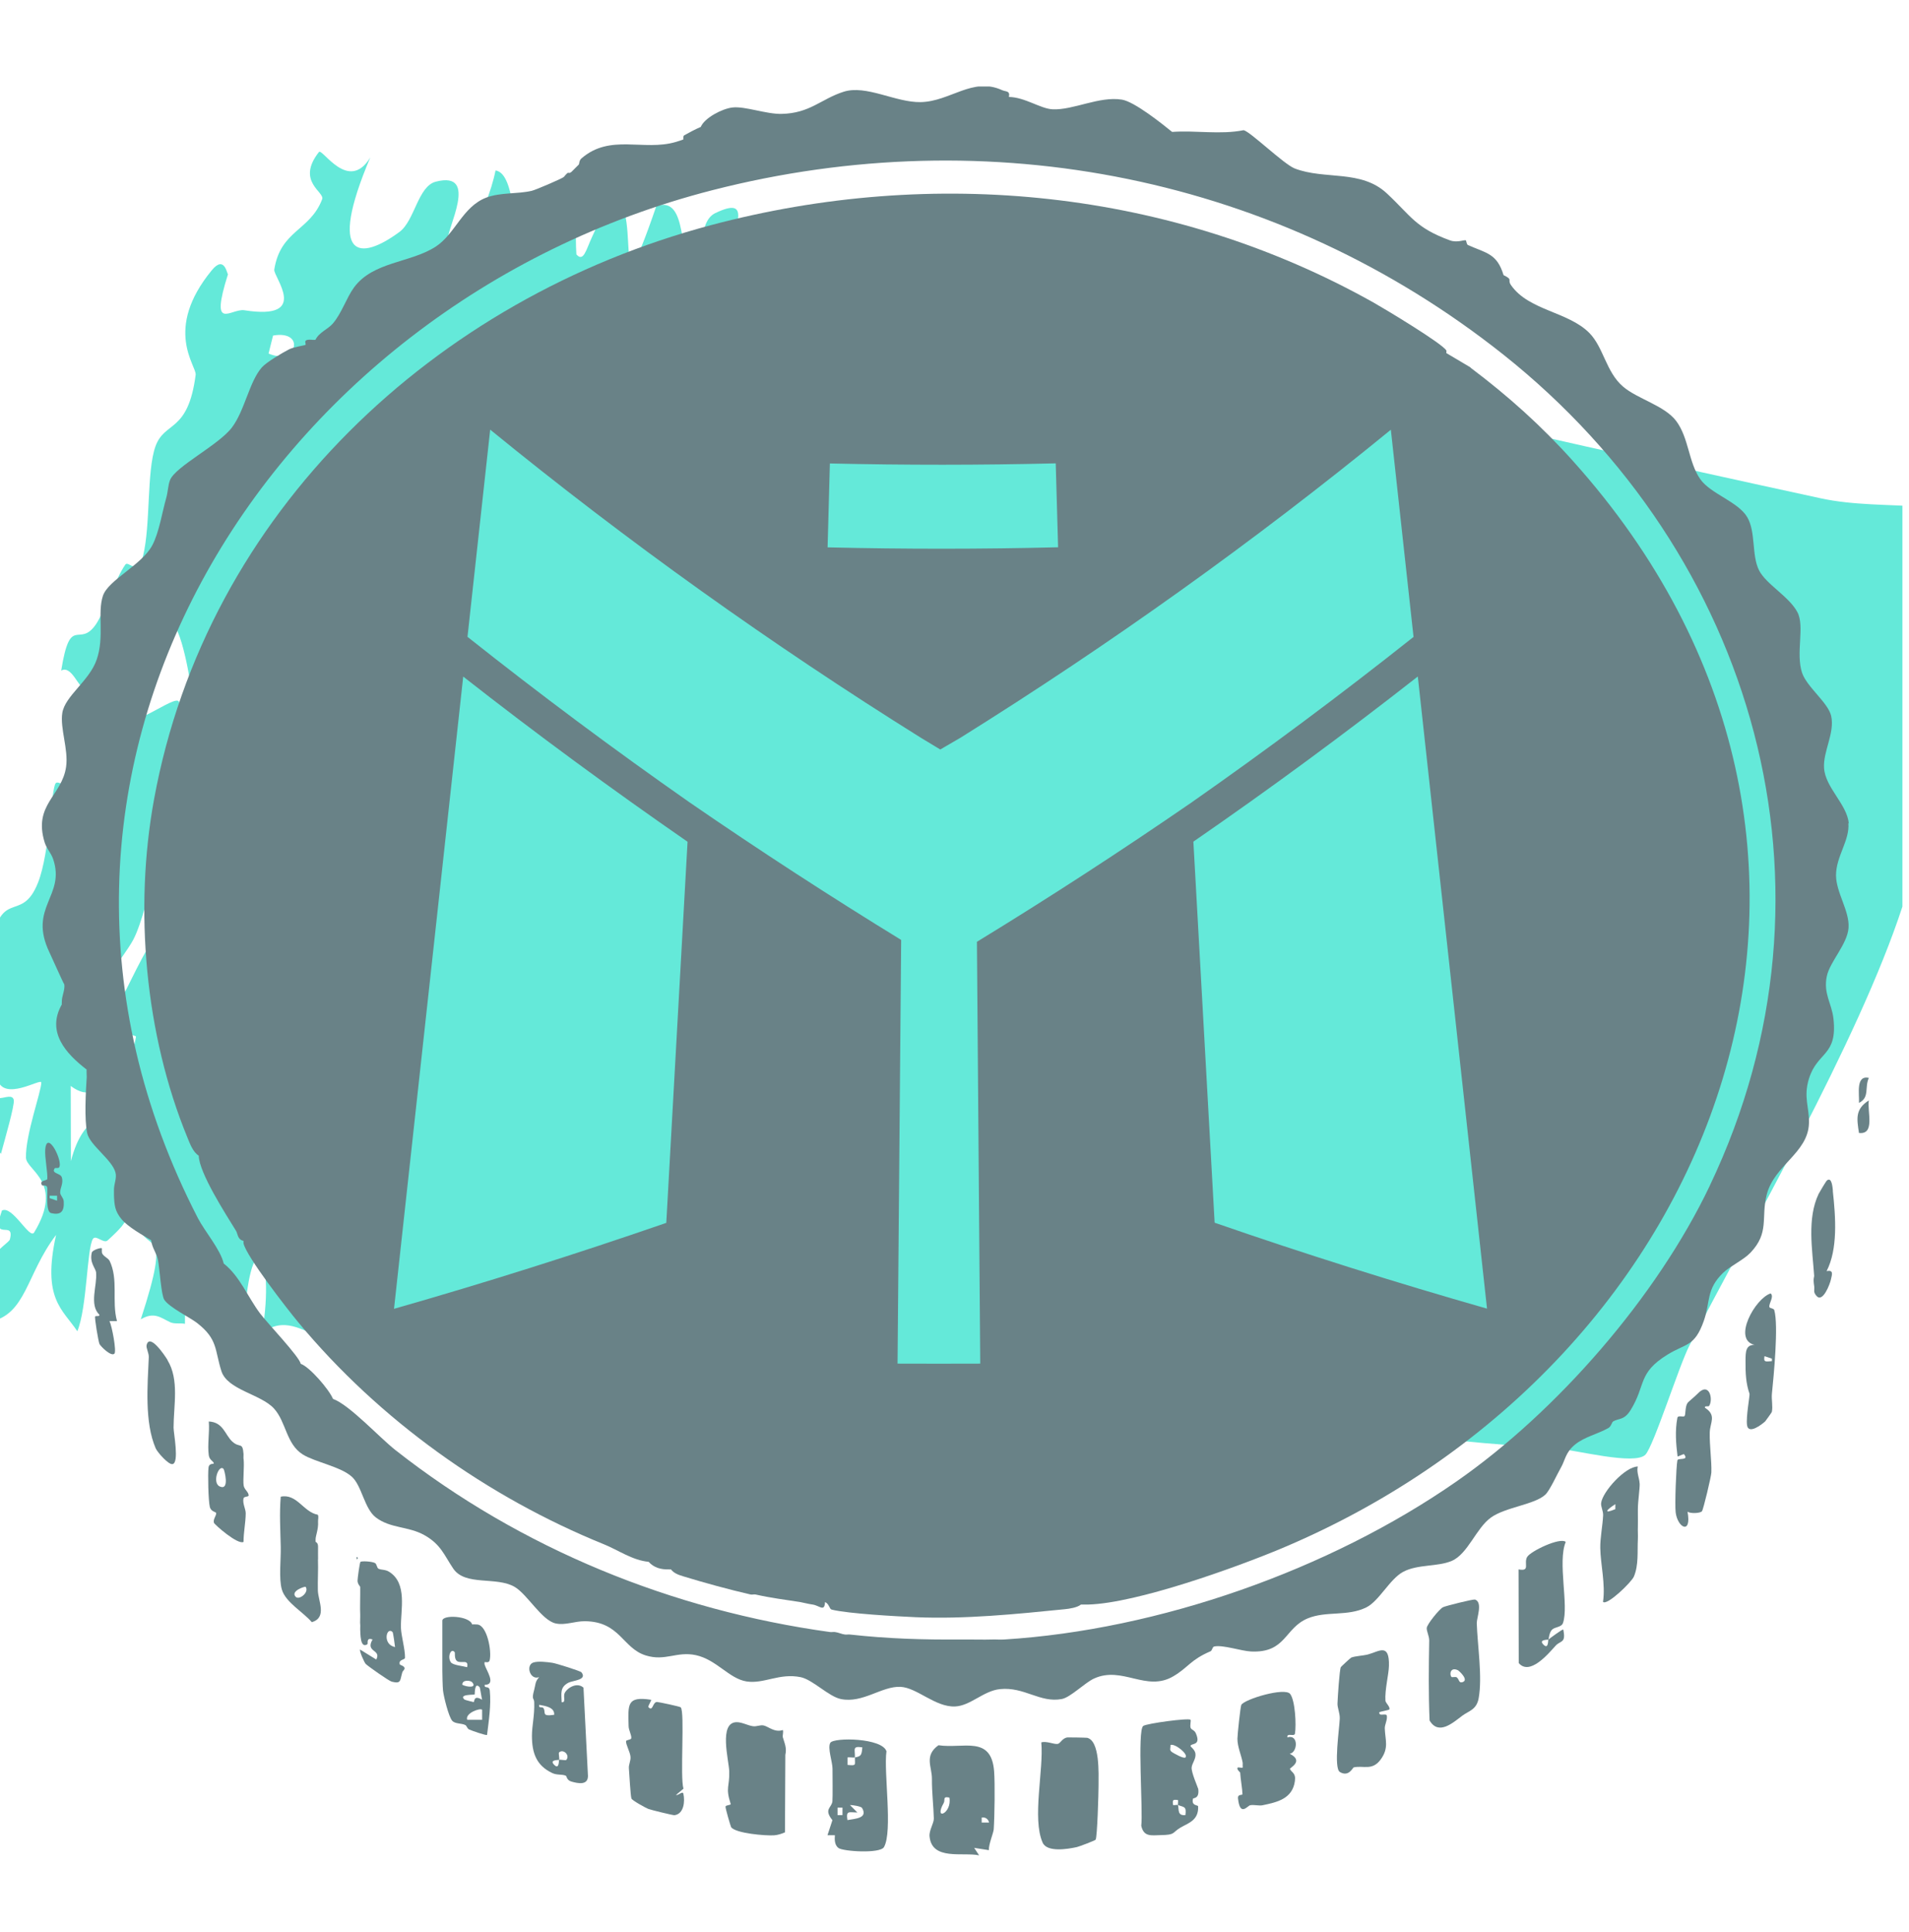 <svg width="165" height="167" viewBox="0 0 165 167" fill="none" xmlns="http://www.w3.org/2000/svg">
<g clip-path="url(#clip0_91_1716)">
<g clip-path="url(#clip1_91_1716)">
<path d="M14.642 49.211C14.947 50.794 11.738 55.508 11.558 53.754C11.277 50.94 14.165 46.716 14.642 49.211ZM16.488 59.472C16.477 60.886 15.881 62.444 15.532 63.925C14.271 64.535 16.029 60.754 15.363 60.564C14.601 60.359 10.706 63.605 10.217 61.732C9.742 59.91 14.186 55.587 14.471 53.994C15.433 52.786 16.492 58.908 16.488 59.472ZM23.601 29.003C26.442 28.491 25.663 31.622 23.212 30.557L23.601 29.003ZM11.75 89.567C11.781 89.792 10.514 95.038 10.122 95.642C9.459 96.666 7.261 95.993 6.129 100.35L6.112 93.859C9.337 96.249 9.246 90.254 9.848 89.37C10.523 89.263 11.157 89.337 11.75 89.567ZM13.018 76.681C13.692 75.733 15.416 77.288 14.764 80.092C13.121 78.991 9.399 90.439 8.271 89.188C6.643 87.394 10.64 82.891 11.514 81.228C12.28 79.775 12.914 76.833 13.025 76.671M38.292 22.393L37.507 25.546L35.605 25.349L36.391 22.195L38.292 22.393ZM28.673 89.717C29.505 93.123 25.476 92.741 25.462 92.425C25.437 91.985 26.12 89.922 26.146 88.451C26.177 86.514 24.46 85.069 28.197 79.907C30.211 79.714 26.775 84.98 26.949 88.546C27.046 90.447 28.577 89.307 28.676 89.706M52.913 23.932C51.359 30.158 48.814 29.981 50.377 23.661L52.913 23.932ZM134.625 125.207C136.135 125.299 141.301 126.671 142.216 125.727C142.928 124.993 145.115 118.059 146.01 116.317C150.971 106.606 160.612 90.065 164.438 78.333C166.258 72.754 167.164 66.99 168.864 61.428C170.55 55.921 173.132 52.012 174.504 46.433C169.562 42.682 163.051 44.301 157.375 43.069C143.8 40.128 130.156 37.049 116.603 33.922C111.321 32.699 103.401 26.793 97.788 28.52C96.79 28.829 96.755 33.961 95.598 33.279C98.287 24.678 94.513 29.469 92.887 29.561C92.669 29.575 93.854 24.163 89.995 26.168C88.976 26.7 87.987 31.456 86.77 30.745L88.267 26.017C87.09 26.266 85.933 25.199 84.834 25.529C83.835 25.838 83.8 30.971 82.649 30.278C83.171 27.727 83.275 24.956 82.441 24.059C81.656 23.213 76.761 22.117 75.269 21.825C72.553 21.278 69.384 20.369 66.025 23.673C65.968 24.463 64.974 26.779 65.035 28.093C65.11 29.675 68.507 29.588 65.792 35.047C64.397 37.856 62.922 25.208 63.242 21.762C63.448 19.559 65.022 16.881 61.813 18.424C60.289 19.157 60.833 22.426 59.98 23.062C58.537 22.544 59.572 16.863 56.73 17.807C52.607 29.82 55.82 15.893 52.591 17.395L51.165 20.496C50.668 21.552 50.439 22.704 49.819 21.985C49.592 18.513 50.455 16.991 48.495 16.79C46.389 16.574 46.169 19.746 45.744 19.957C44.074 20.759 44.687 15.024 42.831 14.731C42.115 18.348 39.124 23.817 38.69 20.818C38.555 19.844 41.482 14.718 37.667 15.702C36.116 16.104 35.851 19.06 34.534 20.04C31.127 22.563 28.238 22.498 32.004 13.608C30.115 16.706 27.858 12.774 27.566 13.14C25.552 15.7 28.117 16.603 27.843 17.226C26.79 19.971 24.243 19.89 23.706 23.301C23.609 23.912 26.875 27.718 21.131 26.816C19.951 26.632 18.093 28.801 19.707 23.695C19.625 23.734 19.424 21.998 18.307 23.356C14.084 28.495 17.013 31.635 16.911 32.4C16.249 37.472 14.226 36.354 13.432 38.592C12.67 40.742 13.025 45.378 12.362 48.059C11.921 49.839 11.101 48.43 10.838 48.792C10.008 49.951 9.001 52.925 8.291 53.96C6.829 56.091 6.087 52.985 5.289 57.961C6.188 57.445 6.806 59.52 7.255 59.424C8.224 59.227 9.125 53.823 10.194 55.25C10.614 56.048 10.587 57.554 10.122 59.039C9.031 61.955 7.872 64.815 6.655 67.612C5.967 68.377 5.047 67.386 4.813 67.695C4.401 68.258 4.309 73.675 3.295 76.262C1.814 80.058 -0.083 76.306 -0.863 82.548C-0.94 83.176 -0.009 83.281 -0.113 84.215C-0.38 86.678 -3.251 94.137 -3.173 94.482C-2.06 94.396 -0.924 93.944 -1.846 97.06L0.08 99.727C0.405 98.528 1.278 95.507 1.191 95.075C0.982 94.082 -1.219 96.243 -0.245 93.201C0.251 95.316 3.573 93.142 3.571 93.562C3.571 94.331 2.187 98.105 2.245 100.066C2.278 101.156 5.579 102.197 2.948 106.525C2.565 107.156 1.063 104.134 0.166 104.627C-0.848 107.526 1.317 105.319 0.855 107.118C0.727 107.624 -2.933 109.106 -0.935 114.254C2.287 113.652 2.237 110.155 4.847 106.734C3.621 112.268 5.405 113.142 6.683 115.058C7.528 113.014 7.505 107.939 8.028 107.082C8.274 106.679 8.956 107.523 9.303 107.207C11.716 105.019 10.653 105.407 11 103.313C11.227 101.933 12.304 102.353 12.38 102.674C12.405 102.789 11.718 104.851 12.01 105.95C12.685 108.462 14.915 105.612 12.168 114.029C13.324 113.342 13.883 113.888 14.714 114.279C15.088 114.451 15.58 114.331 15.986 114.415C15.9 108.374 19.562 106.052 18.727 110.633C18.344 112.729 15.96 115.177 18.529 114.689C19.414 114.493 20.194 115.074 21.075 114.938C21.523 105.364 23.854 107.923 22.657 115.218C26.4 112.257 29.198 120.334 31.482 111.132C32.039 111.125 30.866 114.823 31.682 115.858C31.937 116.179 37.777 118.368 38.164 118.196C39.191 117.738 40.162 113.89 40.315 113.703C40.498 113.464 41.041 116.84 42.332 117.319C45.52 118.497 51.827 117.052 55.434 117.526C63.688 118.62 71.883 120.215 80.189 121.131C81.503 118.577 82.994 119.805 84.077 119.891C101.027 121.213 117.616 124.133 134.618 125.205" fill="#64E9D9"/>
</g>
<g clip-path="url(#clip2_91_1716)">
<path d="M58.427 155.138L59.075 154.592C58.763 153.615 59.206 147.96 58.837 147.562C58.763 147.488 56.95 147.107 56.794 147.099C56.4 147.09 56.441 147.968 56.055 147.554C55.965 147.455 56.343 146.966 56.269 146.908C54.16 146.585 54.291 147.314 54.332 149.177C54.332 149.533 54.603 149.972 54.562 150.237C54.537 150.386 54.119 150.361 54.111 150.493C54.086 150.775 54.463 151.421 54.496 151.834C54.529 152.19 54.324 152.513 54.357 152.845C54.398 153.366 54.496 155.221 54.578 155.444C54.636 155.61 55.809 156.256 56.047 156.347C56.236 156.421 58.181 156.901 58.295 156.885C59.116 156.777 59.214 155.693 59.067 155.03C59.001 154.757 58.624 155.204 58.427 155.138Z" fill="#698287"/>
<path d="M67.658 149.525C66.944 149.765 66.411 149.21 65.992 149.127C65.689 149.069 65.393 149.243 65.073 149.193C64.614 149.127 64.146 148.846 63.678 148.846C62.094 148.846 62.997 152.133 63.03 153.085C63.071 154.459 62.685 154.451 63.153 155.908C63.194 156.032 62.743 155.991 62.71 156.14C62.685 156.264 63.145 157.837 63.194 157.92C63.58 158.458 66.181 158.673 66.903 158.624C67.223 158.599 67.551 158.499 67.847 158.367L67.879 151.677C68.019 151.048 67.806 150.659 67.666 150.162C67.617 150.005 67.732 149.723 67.666 149.525" fill="#698287"/>
<path d="M41.884 143.87C41.867 143.82 41.884 143.663 41.884 143.655C41.917 143.622 42.253 143.762 42.319 143.514C42.524 142.711 42.097 140.442 41.236 140.401C41.113 140.401 40.883 140.376 40.809 140.401C40.596 139.648 38.232 139.532 38.232 140.078V144.416C38.232 144.714 38.257 145.807 38.29 146.097C38.347 146.635 38.774 148.349 39.078 148.713C39.332 149.011 39.873 148.92 40.218 149.094C40.358 149.169 40.366 149.401 40.563 149.483C40.784 149.583 42.032 150.021 42.097 149.947C42.245 148.738 42.458 147.356 42.335 146.138C42.286 145.617 41.843 146.006 41.892 145.617C42.943 145.617 42.007 144.334 41.892 143.878M38.971 143.671C38.643 143.216 38.971 142.388 39.299 142.794C39.348 142.852 39.242 143.373 39.504 143.564C39.841 143.812 40.538 143.357 40.374 144.093C40.038 143.994 39.143 143.92 38.971 143.671ZM40.809 145.393C41.26 145.915 40.333 145.816 39.956 145.609C39.947 145.145 40.669 145.228 40.809 145.393ZM40.169 146.908C39.57 146.412 40.973 146.494 41.022 146.453C41.055 146.428 40.989 145.302 41.457 145.824C41.498 145.865 41.613 146.71 41.671 146.908C40.891 146.437 41.039 147.115 40.932 147.107C40.891 147.107 40.194 146.925 40.169 146.9M41.671 148.639H40.382C40.177 148.068 41.498 147.596 41.671 147.77V148.639Z" fill="#698287"/>
<path d="M48.816 146.312C48.644 146.635 48.956 147.165 48.546 147.124C48.521 146.354 48.382 145.832 49.128 145.435C49.506 145.236 50.794 145.211 50.252 144.532C50.17 144.425 48.053 143.754 47.733 143.713C47.274 143.646 46.527 143.555 46.1 143.688C45.419 143.911 45.805 145.244 46.601 144.954C46.24 145.335 46.289 145.625 46.174 146.039C45.92 146.958 46.158 146.71 46.174 147.124C46.215 148.266 45.977 149.144 45.977 150.021C45.977 151.512 46.363 152.596 47.733 153.242C48.152 153.441 48.57 153.325 48.907 153.474C48.981 153.507 48.981 153.855 49.366 153.971C49.982 154.153 50.81 154.31 50.819 153.499L50.433 145.865C49.908 145.377 49.079 145.824 48.808 146.321M46.97 147.629C46.864 147.471 46.519 147.687 46.609 147.347C47.093 147.438 47.955 147.546 47.898 148.208C46.74 148.382 47.225 147.993 46.97 147.629ZM48.964 152.099C48.899 152.182 48.398 152.05 48.324 152.099C48.291 152.124 48.357 152.994 47.898 152.53C47.438 152.066 48.3 152.133 48.324 152.099C48.382 152.025 48.25 151.52 48.324 151.454C48.702 151.131 49.276 151.71 48.956 152.091" fill="#698287"/>
<path d="M93.924 150.195C93.842 150.179 92.349 150.154 92.267 150.162C91.799 150.22 91.668 150.684 91.413 150.725C91.101 150.775 90.437 150.452 90.002 150.593C90.223 152.952 89.189 157.158 90.117 159.253C90.494 160.114 92.283 159.816 93.071 159.642C93.268 159.6 94.638 159.079 94.695 159.004C94.843 158.822 94.95 154.914 94.95 154.36C94.95 153.316 95.089 150.394 93.924 150.187" fill="#698287"/>
<path d="M103.557 154.592C103.541 154.484 102.942 153.159 102.999 152.745C103.04 152.381 103.377 152.025 103.327 151.578C103.295 151.23 102.893 150.957 102.901 150.916C102.909 150.626 103.853 150.94 103.36 149.806C103.229 149.508 102.975 149.516 102.909 149.334C102.835 149.127 102.958 148.705 102.901 148.639C102.745 148.465 99.118 148.953 98.814 149.169C98.281 149.549 98.806 156.57 98.642 157.796C98.855 158.781 99.512 158.624 100.324 158.607C101.629 158.582 101.26 158.417 102.039 157.953C102.704 157.564 103.615 157.332 103.557 156.123C103.557 155.983 102.95 156.107 103.114 155.461C103.139 155.37 103.689 155.502 103.565 154.592M102.458 156.877C101.744 156.943 101.916 156.405 101.818 156.007C101.719 155.966 101.522 156.04 101.391 156.007C101.334 155.552 101.366 155.519 101.818 155.577C101.842 155.718 101.793 155.891 101.818 156.007C102.326 156.206 102.564 156.09 102.458 156.877ZM102.458 151.893C102.31 152.025 101.489 151.553 101.334 151.454C101.03 151.263 101.186 151.131 101.169 150.816C101.563 150.667 102.753 151.628 102.458 151.901" fill="#698287"/>
<path d="M111.484 151.57C112.165 151.462 112.255 149.848 111.271 150.162C111.197 149.723 111.878 150.137 111.927 149.831C112.05 149.119 111.952 146.966 111.509 146.403C111.041 145.815 107.586 146.85 107.291 147.347C107.217 147.471 106.954 149.914 106.954 150.278C106.954 150.99 107.299 151.719 107.406 152.34C107.414 152.398 107.414 152.497 107.406 152.555C107.398 152.629 107.43 152.762 107.406 152.77C107.332 152.82 107.028 152.72 106.979 152.77C106.848 152.911 107.192 153.176 107.192 153.201C107.225 153.797 107.381 154.608 107.389 155.063C107.389 155.196 106.963 155.022 107.004 155.436C107.176 157.051 107.816 156.074 108.054 156.024C108.374 155.958 108.817 156.09 109.129 156.024C110.368 155.767 111.705 155.477 111.919 153.946C112.026 153.217 111.632 153.209 111.492 152.886C111.459 152.803 112.731 152.207 111.492 151.586" fill="#698287"/>
<path d="M76.625 151.379C76.289 150.195 72.071 150.146 71.768 150.626C71.505 151.048 71.956 152.29 71.956 152.861C71.956 153.424 71.981 155.337 71.948 155.684C71.882 156.264 71.169 156.347 71.948 157.315L71.522 158.615C71.735 158.615 71.948 158.615 72.162 158.615C72.129 158.996 72.137 159.468 72.465 159.716C72.834 160.015 76.067 160.23 76.404 159.642C77.175 158.292 76.371 153.151 76.617 151.379M73.893 151.892C73.909 151.172 73.655 150.891 74.533 151.023C74.475 151.694 74.434 151.793 73.893 151.892C73.876 152.555 74.065 152.621 73.253 152.538V151.892C73.458 151.859 73.704 151.926 73.893 151.892ZM72.818 156.877H72.391V156.231H72.818V156.877ZM73.245 157.307C73.113 156.454 73.368 156.645 74.106 156.653L73.466 156.007C73.696 155.999 74.426 156.123 74.508 156.256C75.042 157.158 73.918 157.183 73.253 157.307" fill="#698287"/>
<path d="M81.123 150.833C79.852 151.735 80.557 152.704 80.549 153.739C80.541 154.939 80.688 156.107 80.713 157.166C80.721 157.597 80.295 158.177 80.344 158.715C80.541 160.834 83.224 160.056 84.627 160.354L84.201 159.708L85.472 159.907C85.439 159.41 85.866 158.441 85.891 158.094C85.965 157.034 86.006 154.128 85.924 153.085C85.677 149.963 83.273 151.156 81.123 150.841M81.566 155.833C81.722 155.569 81.435 155.229 82.059 155.362C82.305 156.728 80.664 157.431 81.566 155.833ZM84.849 157.522V157.092C85.144 157.026 85.423 157.208 85.489 157.522H84.849Z" fill="#698287"/>
<path d="M9.439 108.931C9.349 108.749 9.053 108.658 8.856 108.376C8.758 108.236 8.832 107.929 8.799 107.888C8.725 107.813 7.995 108.037 7.937 108.252C7.716 109.138 8.265 109.593 8.306 109.983C8.413 111.1 7.683 112.764 8.594 113.634C8.618 113.824 8.282 113.692 8.224 113.783C8.159 113.882 8.503 115.977 8.602 116.167C8.709 116.374 9.611 117.277 9.89 116.995C10.087 116.796 9.677 114.602 9.463 114.18H10.112C9.636 112.442 10.268 110.587 9.455 108.931" fill="#698287"/>
<path d="M35.007 143.307C35.023 142.537 34.679 141.411 34.654 140.69C34.613 139.184 35.253 136.841 33.62 135.839C33.284 135.632 32.956 135.706 32.701 135.574C32.587 135.508 32.554 135.185 32.431 135.102C32.201 134.953 31.257 134.895 31.151 134.994C31.093 135.052 30.904 136.402 30.904 136.617C30.904 136.907 31.134 137.122 31.134 137.147C31.134 137.362 31.134 137.577 31.134 137.801C31.134 138.455 31.109 138.886 31.134 139.531C31.134 139.606 31.134 139.672 31.134 139.747C31.142 139.962 31.109 140.185 31.134 140.401C31.151 140.541 31.126 140.691 31.134 140.831C31.159 141.138 31.109 142.537 31.758 142.106C31.831 142.057 31.618 141.485 32.201 141.701C31.544 142.818 32.989 142.545 32.521 143.431L31.126 142.57C31.036 142.669 31.487 143.688 31.61 143.812C31.823 144.019 33.604 145.277 33.858 145.343C34.695 145.55 34.556 145.261 34.777 144.524C34.827 144.35 35.294 144.151 34.564 143.87C34.4 143.431 34.991 143.456 34.991 143.307M33.932 141.055C33.981 141.104 34.121 142.131 34.145 142.355C33.013 142.123 33.407 140.541 33.932 141.055Z" fill="#698287"/>
<path d="M5.204 103.061C5.18 102.705 5.516 102.258 5.335 101.736C5.212 101.38 4.392 101.438 4.736 100.966C4.761 100.925 5.024 100.983 5.097 100.908C5.508 100.453 4.047 97.522 3.908 99.377C3.858 100.006 4.137 101.389 4.088 101.902C4.072 102.051 3.317 102.001 3.645 102.457C3.662 102.482 4.023 102.399 4.072 102.597C4.17 102.978 3.891 104.725 4.425 104.849C5.278 105.048 5.565 104.684 5.508 103.823C5.483 103.508 5.212 103.351 5.196 103.053M4.933 103.773L4.293 103.558V103.343H4.933V103.773Z" fill="#698287"/>
<path d="M160.677 95.32C161.621 94.856 161.145 93.979 161.53 93.159C160.382 92.911 160.718 94.542 160.677 95.32Z" fill="#698287"/>
<path d="M14.485 117.55C14.239 117.144 12.926 115.182 12.671 116.258C12.614 116.515 12.877 116.937 12.86 117.302C12.753 119.703 12.483 122.94 13.459 125.183C13.59 125.49 14.55 126.607 14.912 126.541C15.511 126.434 15.002 123.859 15.002 123.395C15.002 121.483 15.511 119.247 14.477 117.558" fill="#698287"/>
<path d="M120.051 143.994C120.1 141.949 119.189 142.744 118.237 142.992C117.786 143.108 117.13 143.125 116.785 143.265C116.728 143.29 115.923 144.035 115.891 144.085C115.776 144.317 115.62 146.71 115.603 147.223C115.587 147.596 115.809 148.043 115.8 148.523C115.776 149.334 115.251 152.812 115.809 153.151C116.572 153.615 116.933 152.77 116.998 152.754C117.827 152.563 118.59 153.068 119.321 152.091C120.075 151.073 119.723 150.394 119.69 149.384C119.682 149.053 119.92 148.672 119.87 148.299C119.829 148.01 119.148 148.415 119.222 147.976C119.386 147.918 120.051 147.794 120.075 147.753C120.207 147.562 119.764 147.182 119.747 146.999C119.682 146.047 120.034 144.723 120.051 143.969" fill="#698287"/>
<path d="M21.049 126.103C21.033 125.962 21.057 125.813 21.049 125.672C20.967 124.579 20.737 125.192 20.081 124.596C19.449 124.024 19.309 122.915 18.046 122.857C18.128 123.784 17.915 124.877 18.046 125.78C18.103 126.169 18.39 126.26 18.472 126.434C18.555 126.608 18.079 126.376 18.021 126.848C17.956 127.402 18.005 129.721 18.136 130.242C18.251 130.689 18.686 130.648 18.686 130.789C18.686 131.02 18.407 131.31 18.489 131.608C18.53 131.757 20.557 133.546 21.049 133.264C21.049 132.444 21.23 131.608 21.238 130.797C21.238 130.4 20.942 129.936 21.049 129.497C21.09 129.323 21.5 129.381 21.492 129.249C21.484 128.926 21.107 128.752 21.057 128.371C20.992 127.858 21.123 126.79 21.057 126.103M19.006 128.479C18.292 128.181 18.924 126.492 19.326 126.964C19.392 127.038 19.876 128.851 19.006 128.479Z" fill="#698287"/>
<path d="M30.822 134.556V134.771C30.962 134.696 30.962 134.63 30.822 134.556Z" fill="#698287"/>
<path d="M27.491 134.771C27.483 134.407 27.491 134.051 27.491 133.686C27.491 133.297 27.277 133.281 27.277 133.256C27.277 133.181 27.277 133.115 27.277 133.04C27.277 132.734 27.532 132.163 27.491 131.525C27.474 131.343 27.573 131.037 27.458 130.913C26.235 130.697 25.661 129.066 24.266 129.356C24.143 130.797 24.233 132.246 24.266 133.695C24.291 134.754 24.085 136.452 24.364 137.387C24.684 138.488 26.235 139.349 26.949 140.202C28.295 139.813 27.507 138.372 27.474 137.478C27.45 136.617 27.515 135.706 27.483 134.779M25.562 138.016C25.062 137.511 26.375 137.089 26.416 137.147C26.752 137.611 25.866 138.323 25.562 138.016Z" fill="#698287"/>
<path d="M127.107 31.76L125.015 30.518C124.982 30.46 125.048 30.36 125.015 30.302C124.703 29.706 119.665 26.684 118.713 26.146C101.268 16.36 80.672 14.34 61.429 19.465C37.641 25.799 17.858 44.22 13.312 69.099C11.58 78.571 12.524 89.409 16.216 98.359C16.43 98.88 16.684 99.576 17.177 99.882C17.218 101.389 19.515 104.941 20.401 106.381C20.565 106.646 20.516 107.126 21.049 107.25C21.058 107.317 21.033 107.399 21.049 107.466C21.288 108.583 24.824 113.137 25.784 114.288C32.775 122.716 42.113 129.381 52.198 133.471C53.462 133.984 54.66 134.854 56.063 134.986C56.514 135.491 57.13 135.657 57.778 135.64C57.852 135.64 57.926 135.649 57.991 135.64C58.246 135.971 58.639 136.112 59.017 136.228C60.822 136.783 63.029 137.387 64.868 137.809C64.999 137.843 65.171 137.785 65.294 137.809C66.706 138.124 67.789 138.248 69.159 138.463C69.455 138.513 69.816 138.621 70.234 138.679C70.833 138.762 71.268 139.358 71.309 138.463C71.686 138.629 71.67 139.068 71.892 139.118C73.336 139.474 77.488 139.697 79.145 139.772C83.388 139.954 87.802 139.507 92.012 139.084C92.43 139.043 93.103 138.944 93.431 138.679C93.571 138.679 93.719 138.679 93.858 138.679C93.932 138.679 94.006 138.679 94.072 138.679C98.265 138.555 106.782 135.499 110.827 133.802C149.057 117.691 165.739 73.049 135.961 39.849C133.245 36.818 130.357 34.227 127.099 31.776M71.719 40.056C78.235 40.205 84.734 40.205 91.249 40.047L91.454 47.3C84.807 47.465 78.177 47.465 71.531 47.308C71.596 44.891 71.662 42.473 71.728 40.056M57.581 105.694C49.802 108.385 41.966 110.86 34.056 113.12C36.049 94.906 38.043 76.692 40.037 58.477C46.364 63.436 52.822 68.18 59.427 72.751C58.812 83.729 58.196 94.716 57.589 105.694M84.438 81.394C84.537 93.548 84.627 105.702 84.725 117.856C82.346 117.865 79.958 117.865 77.578 117.856C77.685 105.653 77.783 93.441 77.89 81.237C71.695 77.437 65.614 73.487 59.624 69.364C53.076 64.786 46.676 60.017 40.407 55.041C41.063 49.072 41.711 43.102 42.368 37.133C54.217 46.803 66.615 55.654 79.572 63.751C80.245 64.165 80.59 64.364 81.271 64.778C81.976 64.372 82.321 64.165 83.019 63.759C95.975 55.67 108.374 46.82 120.215 37.141C120.871 43.111 121.519 49.08 122.176 55.049C115.915 60.017 109.514 64.786 102.975 69.364C96.902 73.545 90.732 77.553 84.446 81.394M104.985 105.686C104.37 94.707 103.762 83.729 103.147 72.742C109.761 68.18 116.218 63.428 122.545 58.469C124.539 76.683 126.533 94.889 128.527 113.104C120.608 110.844 112.772 108.376 104.985 105.677" fill="#698287"/>
<path d="M158.421 102.904C158.396 102.689 158.339 101.645 157.888 102.043C157.838 102.084 157.248 103.061 157.19 103.185C156.173 105.321 156.649 108.004 156.804 110.281C156.804 110.372 156.698 110.504 156.804 111.15C156.862 111.506 156.681 111.647 157.018 112.019C157.551 112.607 158.175 110.976 158.257 110.562C158.347 110.148 158.503 109.743 157.879 109.858C158.856 107.963 158.667 105.222 158.413 102.92" fill="#698287"/>
<path d="M159.8 71.186C159.652 69.513 157.773 68.089 157.658 66.384C157.559 64.951 158.602 63.345 158.273 61.88C158.011 60.721 156.164 59.38 155.754 58.138C155.196 56.424 156.009 54.13 155.352 52.905C154.646 51.564 152.661 50.504 152.045 49.303C151.381 48.004 151.774 45.983 151.02 44.7C150.232 43.359 147.86 42.688 146.966 41.422C145.932 39.956 145.981 37.853 144.873 36.38C143.864 35.047 141.55 34.492 140.287 33.416C138.81 32.157 138.604 30.021 137.365 28.771C135.527 26.925 132.13 26.842 130.604 24.648C130.251 24.143 130.817 24.201 129.956 23.778C129.389 21.907 128.487 21.891 126.879 21.179C126.755 21.121 126.739 20.798 126.698 20.773C126.559 20.707 125.943 21.005 125.319 20.773C122.333 19.68 121.972 18.678 119.871 16.716C117.631 14.63 114.529 15.565 111.911 14.563C110.968 14.199 108.055 11.36 107.489 11.252C105.462 11.658 103.353 11.252 101.31 11.401C100.424 10.681 98.052 8.785 96.969 8.611C95.008 8.296 92.768 9.53 90.979 9.447C89.929 9.397 88.591 8.404 87.204 8.379C87.319 7.816 86.933 7.94 86.614 7.791C84.061 6.624 82.141 8.776 79.573 8.826C77.407 8.867 74.863 7.303 72.91 7.932C70.965 8.553 70.013 9.795 67.544 9.844C66.214 9.869 64.384 9.165 63.309 9.29C62.423 9.389 60.897 10.184 60.569 10.97C60.085 11.177 59.592 11.442 59.133 11.699C59.026 11.757 59.075 12.047 59.059 12.055C59.026 12.072 58.517 12.245 58.411 12.27C55.613 13.09 52.741 11.533 50.254 13.694C50.049 13.868 50.066 14.183 50.033 14.216C49.819 14.415 49.426 14.837 49.385 14.862C49.032 15.127 49.27 14.638 48.736 15.292C48.638 15.408 46.299 16.418 45.955 16.493C44.715 16.782 43.247 16.617 42.024 17.081C39.973 17.867 39.349 20.227 37.642 21.328C35.468 22.727 32.251 22.603 30.602 24.838C29.954 25.724 29.519 27.098 28.764 27.968C28.296 28.498 27.59 28.705 27.262 29.375C27.188 29.375 27.114 29.375 27.049 29.375C26.048 29.268 26.507 29.706 26.401 29.806C26.343 29.855 25.367 29.988 24.965 30.203C24.382 30.509 23.036 31.296 22.634 31.751C21.551 32.968 21.157 35.477 20.049 36.943C18.901 38.474 15.142 40.321 14.691 41.504C14.527 41.927 14.511 42.539 14.371 43.028C14.01 44.286 13.756 46.008 13.165 47.126C12.254 48.84 9.357 50.123 8.898 51.489C8.397 52.98 9.046 55.025 8.356 57.012C7.725 58.85 5.624 60.141 5.386 61.615C5.173 62.948 5.927 64.769 5.714 66.268C5.361 68.793 2.85 69.538 3.86 72.808C4.032 73.355 4.409 73.711 4.59 74.241C5.69 77.462 2.399 78.414 4.278 82.321C4.483 82.744 5.46 84.963 5.558 85.079C5.632 85.584 5.32 86.122 5.345 86.594C5.345 86.668 5.328 86.759 5.345 86.809C3.991 89.193 5.69 91.056 7.495 92.447C7.462 92.488 7.503 92.927 7.495 93.101C7.413 94.368 7.281 96.752 7.536 97.936C7.766 98.988 9.686 100.221 9.981 101.339C10.112 101.836 9.842 102.316 9.85 102.862C9.85 103.003 9.85 103.152 9.85 103.293C9.883 104.137 9.924 104.667 10.49 105.354C11.048 106.042 12.361 106.77 13.066 107.192C13.132 107.838 13.55 108.335 13.649 108.873C13.797 109.61 13.928 111.92 14.199 112.334C14.626 112.996 16.406 113.857 17.038 114.346C18.843 115.753 18.548 116.664 19.139 118.51C19.664 120.133 22.536 120.489 23.676 121.731C24.743 122.898 24.727 124.811 26.179 125.713C27.221 126.359 29.437 126.757 30.405 127.626C31.283 128.412 31.48 130.383 32.489 131.153C33.753 132.113 35.279 131.898 36.674 132.676C38.11 133.479 38.397 134.423 39.177 135.574C40.219 137.106 42.91 136.228 44.486 137.155C45.585 137.801 46.816 140.037 48.022 140.31C48.859 140.492 49.68 140.111 50.558 140.119C53.594 140.152 53.799 142.446 55.809 143.075C57.5 143.605 58.476 142.702 60.134 143.05C61.939 143.439 63.022 145.095 64.54 145.327C66.042 145.551 67.355 144.582 69.201 144.954C70.251 145.17 71.63 146.643 72.697 146.85C74.592 147.223 76.209 145.724 77.825 145.791C79.261 145.857 80.829 147.554 82.543 147.488C83.873 147.438 84.997 146.138 86.425 145.989C88.542 145.766 89.888 147.206 91.783 146.842C92.522 146.701 93.752 145.451 94.548 145.079C97.01 143.944 99.07 146.271 101.425 144.872C102.713 144.11 102.885 143.464 104.625 142.719C104.781 142.653 104.781 142.338 104.945 142.305C105.683 142.139 107.267 142.694 108.129 142.736C111.157 142.876 111.009 140.724 113.019 139.879C114.628 139.209 116.457 139.73 118.09 138.927C119.206 138.372 120.109 136.485 121.274 135.855C122.53 135.177 124.253 135.433 125.484 134.903C126.87 134.307 127.592 132.072 128.864 131.161C130.112 130.259 132.647 130.043 133.566 129.182C133.944 128.835 134.584 127.419 134.912 126.848C135.298 126.177 135.298 125.531 136.143 124.844C136.971 124.173 138.096 123.95 139.031 123.412C139.261 123.279 139.31 122.923 139.433 122.849C139.917 122.567 140.385 122.766 140.943 121.863C142.281 119.694 141.534 118.676 144.127 117.078C145.719 116.093 146.465 116.416 147.261 114.172C147.852 112.5 147.442 111.456 148.935 110.007C149.526 109.436 150.691 108.906 151.298 108.269C152.948 106.53 152.201 105.28 152.693 103.285C153.333 100.702 156.263 99.667 156.353 97.1C156.402 95.709 155.853 94.848 156.353 93.225C157.092 90.866 158.831 91.288 158.47 88.034C158.323 86.718 157.584 85.882 157.896 84.375C158.158 83.116 159.676 81.609 159.775 80.185C159.873 78.737 158.7 77.147 158.692 75.657C158.692 74.001 159.89 72.651 159.759 71.136M147.786 102.473C143.208 112.086 134.575 121.996 125.877 128.048C114.89 135.69 100.161 140.873 86.778 141.701C86.425 141.726 86.064 141.684 85.703 141.701C84.989 141.726 84.267 141.692 83.553 141.701C83.413 141.701 83.266 141.701 83.126 141.701C79.786 141.726 76.75 141.634 73.46 141.27C73.32 141.254 73.173 141.287 73.033 141.27C72.746 141.237 72.459 141.088 72.172 141.055C72.032 141.038 71.884 141.071 71.745 141.055C58.14 139.175 45.052 133.877 34.171 125.324C32.785 124.231 30.216 121.425 28.78 120.903C28.444 120.083 26.745 118.121 25.99 117.873C25.9 117.277 23.085 114.329 22.478 113.518C21.42 112.11 20.73 110.297 19.335 109.204C19.065 108.004 17.694 106.423 17.104 105.28C-2.615 67.063 22.889 26.362 61.553 16.443C85.522 10.291 110.566 15.267 129.931 30.642C151.619 47.871 160.079 76.675 147.786 102.465" fill="#698287"/>
<path d="M147.36 121.656C147.319 121.466 147.655 121.607 147.729 121.507C148.098 120.92 147.729 119.396 146.736 120.448C146.49 120.704 145.924 121.16 145.866 121.243C145.628 121.582 145.71 122.286 145.596 122.393C145.481 122.501 145.029 122.294 144.98 122.542C144.767 123.668 144.857 124.761 144.997 125.887L145.538 125.672C146.055 126.285 145.029 125.97 144.98 126.218C144.873 126.79 144.75 130.077 144.832 130.714C144.997 132.047 146.227 132.685 145.858 130.656C146.113 130.83 146.949 130.797 147.105 130.615C147.22 130.482 147.91 127.593 147.918 127.262C147.951 126.243 147.754 124.952 147.778 123.826C147.795 122.931 148.402 122.344 147.36 121.665" fill="#698287"/>
<path d="M161.53 95.105C160.332 95.866 160.488 96.686 160.676 97.92C162.096 98.085 161.374 96.065 161.53 95.105Z" fill="#698287"/>
<path d="M141.713 128.205C141.705 127.775 141.434 127.245 141.558 126.748C140.45 126.765 138.497 128.942 138.39 129.911C138.357 130.217 138.579 130.598 138.562 130.971C138.521 131.84 138.3 132.958 138.316 133.786C138.341 135.226 138.776 136.907 138.554 138.447C138.899 138.795 141.016 136.75 141.221 136.261C141.648 135.251 141.508 134.084 141.566 133.032C141.582 132.676 141.549 132.312 141.566 131.948C141.574 131.583 141.566 131.227 141.566 130.863C141.566 130.722 141.566 130.573 141.566 130.432C141.566 129.754 141.738 128.686 141.722 128.205M139.621 130.432C138.513 130.896 138.874 130.466 139.621 130.002C139.629 130.143 139.605 130.292 139.621 130.432Z" fill="#698287"/>
<path d="M153.365 113.245C153.307 113.054 152.955 113.096 152.93 112.955C152.889 112.616 153.357 112.077 153.045 111.788C151.699 112.21 149.713 115.787 151.65 116.234C150.878 116.225 150.878 116.855 150.87 117.575C150.862 118.726 150.903 119.545 151.215 120.464C151.256 120.597 150.895 122.476 151.002 123.18C151.125 124.016 152.29 123.105 152.569 122.849C152.602 122.816 153.127 122.087 153.143 122.037C153.25 121.565 153.102 120.961 153.151 120.464C153.307 118.924 153.734 114.536 153.357 113.245M152.511 117.211L153.151 117.426V117.641C152.634 117.666 152.405 117.782 152.511 117.211Z" fill="#698287"/>
<path d="M131.999 134.556C131.67 135.127 132.31 135.839 131.252 135.64L131.268 143.737C132.22 144.847 133.804 142.959 134.46 142.231C134.879 141.775 135.371 142.04 135.117 140.84C135.068 140.773 133.886 141.651 133.829 141.709C133.796 141.742 133.853 142.603 133.402 142.139C132.951 141.684 133.796 141.734 133.829 141.709C133.87 141.676 133.894 141.088 134.149 140.848C134.411 140.6 134.961 140.649 135.092 140.277C135.617 138.778 134.608 135.003 135.33 133.264C134.838 132.842 132.278 134.075 131.999 134.564" fill="#698287"/>
<path d="M127.46 138.248C127.329 138.207 124.941 138.795 124.719 138.911C124.399 139.076 123.333 140.393 123.316 140.707C123.3 140.997 123.538 141.411 123.53 141.8C123.489 144.093 123.464 146.395 123.562 148.697C124.342 150.03 125.597 148.879 126.393 148.283C126.951 147.869 127.624 147.778 127.805 146.776C128.141 144.921 127.698 142.189 127.641 140.285C127.632 139.83 128.19 138.455 127.468 138.24M126.41 145.385C126.073 145.493 126.139 145.145 125.909 144.971C125.811 144.897 125.507 144.988 125.458 144.938C125.253 144.714 125.368 144.027 126.032 144.367C126.082 144.392 127.001 145.195 126.41 145.385Z" fill="#698287"/>
</g>
</g>
<defs>
<clipPath id="clip0_91_1716">
<rect width="164.431" height="167" fill="white"/>
</clipPath>
<clipPath id="clip1_91_1716">
<rect width="164.431" height="167" fill="white" transform="translate(141.303 180.295) rotate(-165)"/>
</clipPath>
<clipPath id="clip2_91_1716">
<rect width="158.008" height="152.869" fill="white" transform="translate(3.571 7.476)"/>
</clipPath>
</defs>
</svg>
